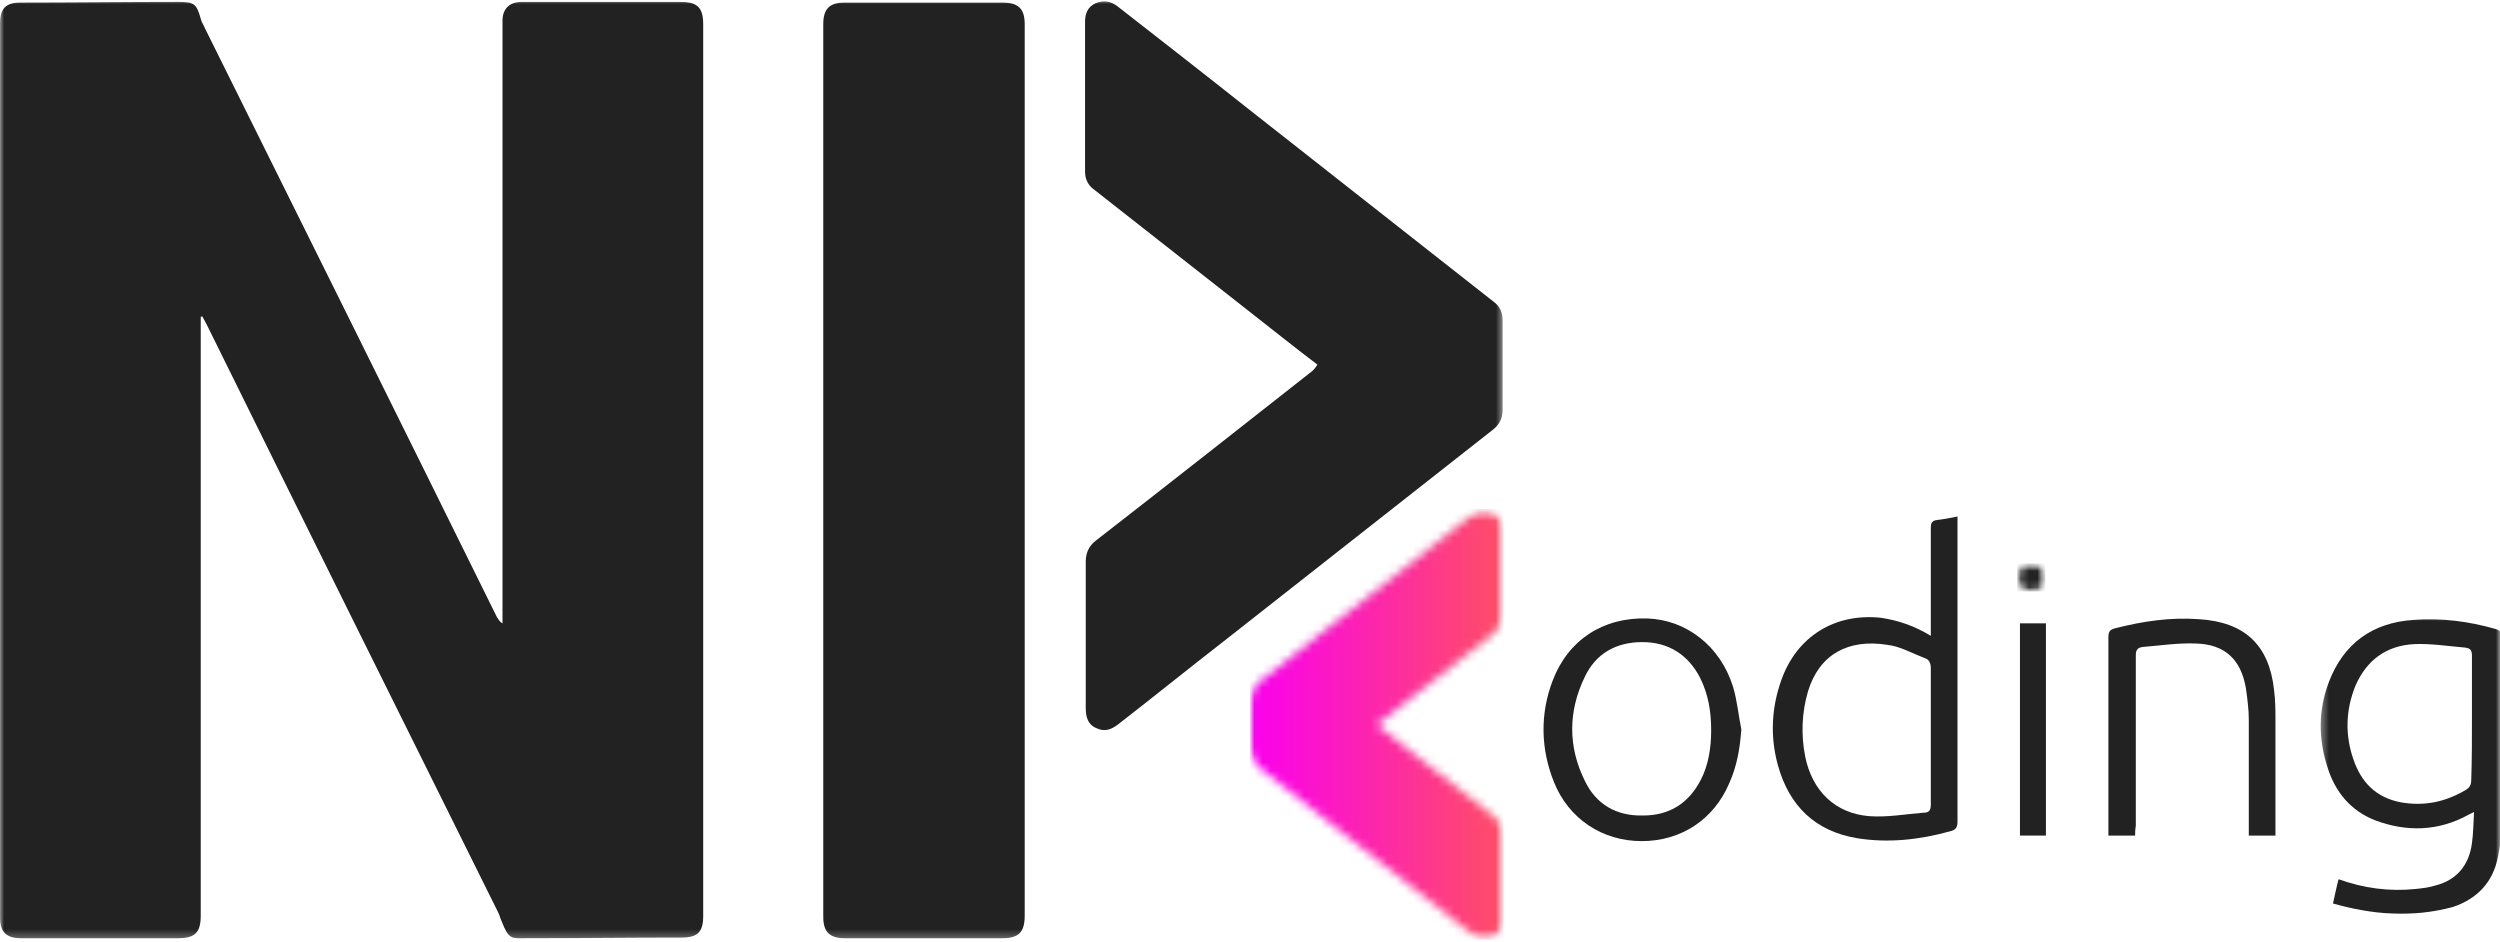 <svg xmlns="http://www.w3.org/2000/svg" width="300" height="113" viewBox="0 0 300 113" fill="none"><g clip-path="url(#clip0_1203_863)"><mask id="mask0_1203_863" style="mask-type:luminance" maskUnits="userSpaceOnUse" x="149" y="61" width="32" height="52"><path d="M149.98 61.254H180.445V112.728H149.98V61.254Z" fill="white"></path></mask><g mask="url(#mask0_1203_863)"><mask id="mask1_1203_863" style="mask-type:luminance" maskUnits="userSpaceOnUse" x="150" y="61" width="31" height="52"><path d="M165.171 86.955C169.885 90.615 174.435 94.28 179.149 97.859C179.991 98.524 180.41 99.273 180.41 100.272V110.091C180.41 111.008 180.159 111.922 179.231 112.337C178.221 112.753 177.292 112.672 176.452 111.922C168.115 105.347 159.775 98.853 151.438 92.363C150.427 91.615 150.008 90.615 150.008 89.449V84.456C150.008 83.29 150.345 82.376 151.355 81.628C158.179 76.3 164.914 70.972 171.736 65.648C173.255 64.402 174.85 63.236 176.37 61.989C177.21 61.324 178.138 61.072 179.149 61.573C180.159 61.989 180.328 62.906 180.328 63.904V73.556C180.328 74.636 179.909 75.472 179.066 76.137C174.517 79.716 169.971 83.296 165.339 86.873C165.339 86.792 165.339 86.873 165.171 86.955Z" fill="white"></path></mask><g mask="url(#mask1_1203_863)"><path d="M150.008 61.07V112.726H180.41V61.07H150.008Z" fill="url(#paint0_linear_1203_863)"></path></g></g><mask id="mask2_1203_863" style="mask-type:luminance" maskUnits="userSpaceOnUse" x="0" y="0" width="181" height="113"><path d="M0 0H180.445V112.725H0V0Z" fill="white"></path></mask><g mask="url(#mask2_1203_863)"><path d="M24.088 38.015V109.842C24.088 111.92 23.416 112.588 21.309 112.588H2.528C0.758 112.588 0 111.839 0 110.089V2.809C0 1.06 0.672 0.31 2.44 0.31C8.757 0.31 15.075 0.227 21.391 0.227C23.33 0.227 23.581 0.476 24.084 2.225C24.167 2.64 24.423 2.975 24.591 3.391C36.298 26.944 48.004 50.501 59.628 74.052C59.796 74.301 59.966 74.634 60.3 74.802V2.479C60.3 1.064 61.142 0.233 62.572 0.233H81.773C83.712 0.233 84.384 0.981 84.384 2.895V109.926C84.384 111.843 83.712 112.508 81.773 112.508C75.541 112.508 69.225 112.588 62.993 112.588C61.393 112.588 61.054 112.755 60.214 110.591C60.043 110.258 59.961 109.842 59.792 109.511C48.086 85.959 36.38 62.403 24.756 38.849C24.588 38.516 24.418 38.267 24.249 37.932C24.249 38.015 24.167 38.015 24.079 38.015H24.088ZM122.965 2.895C122.965 1.064 122.205 0.313 120.354 0.313H101.321C99.552 0.313 98.792 1.064 98.792 2.895V110.009C98.792 111.839 99.552 112.588 101.403 112.588H120.272C122.291 112.588 122.965 111.839 122.965 109.842V2.895ZM157.492 44.508C148.818 51.332 140.143 58.159 131.469 64.896C130.628 65.561 130.29 66.397 130.29 67.395V84.956C130.29 86.036 130.541 86.954 131.551 87.369C132.562 87.871 133.404 87.536 134.246 86.868C138.539 83.537 142.75 80.126 147.049 76.794C157.745 68.391 168.44 59.984 179.136 51.575C179.976 50.911 180.315 50.162 180.315 49.162V38.507C180.315 37.59 180.064 36.845 179.304 36.261C169.451 28.52 159.513 20.699 149.66 12.959C144.524 8.881 139.385 4.883 134.162 0.806C133.322 0.143 132.479 -0.026 131.469 0.39C130.541 0.806 130.207 1.639 130.207 2.556V20.617C130.207 21.448 130.546 22.198 131.218 22.696C137.368 27.522 143.514 32.348 149.663 37.178C152.444 39.344 155.224 41.588 158.087 43.754C157.836 44.17 157.666 44.336 157.497 44.503L157.492 44.508Z" fill="#222222"></path></g><mask id="mask3_1203_863" style="mask-type:luminance" maskUnits="userSpaceOnUse" x="278" y="73" width="22" height="37"><path d="M278.402 73.906H300V109.995H278.402V73.906Z" fill="white"></path></mask><g mask="url(#mask3_1203_863)"><path d="M279.956 108.423C280.209 107.343 280.377 106.426 280.628 105.509C283.662 106.589 286.692 107.008 289.892 106.675C290.652 106.593 291.494 106.508 292.252 106.259C294.863 105.595 296.294 103.76 296.633 101.185C296.803 100.018 296.803 98.772 296.884 97.439C296.545 97.605 296.377 97.686 296.212 97.772C292.591 99.769 288.799 99.852 285.009 98.436C282.06 97.27 280.209 95.026 279.284 92.029C278.191 88.618 278.191 85.205 279.453 81.875C281.221 77.216 284.674 74.717 289.645 74.384C292.929 74.135 296.217 74.55 299.412 75.464C300.003 75.63 300.172 75.879 300.172 76.462V99.183C300.172 100.43 300.003 101.596 299.751 102.843C299.161 105.838 297.309 107.836 294.361 108.835C289.39 110.168 284.674 109.753 279.962 108.42L279.956 108.423ZM296.633 86.2V78.708C296.633 78.043 296.465 77.791 295.791 77.708C293.77 77.542 291.748 77.209 289.729 77.293C286.358 77.461 284.002 79.21 282.653 82.287C281.474 85.202 281.391 88.197 282.404 91.108C283.33 93.854 285.095 95.685 288.046 96.269C290.826 96.769 293.35 96.269 295.791 94.854C296.382 94.519 296.551 94.189 296.551 93.521C296.633 91.108 296.633 88.695 296.633 86.196V86.2Z" fill="#222222"></path></g><path d="M231.697 76.297V63.396C231.697 62.813 231.78 62.478 232.457 62.398C233.217 62.316 234.057 62.149 234.899 61.98V98.602C234.899 99.352 234.647 99.601 233.971 99.768C230.35 100.766 226.646 101.181 222.937 100.599C217.801 99.768 214.683 96.687 213.334 91.778C212.406 88.366 212.574 84.955 213.755 81.625C215.606 76.383 220.158 73.549 225.712 74.133C227.904 74.466 229.755 75.131 231.693 76.297H231.697ZM231.697 88.366V80.21C231.697 79.627 231.529 79.129 230.939 78.963C229.421 78.381 227.99 77.548 226.476 77.381C221.761 76.63 218.305 78.547 216.961 82.958C216.201 85.537 216.119 88.199 216.622 90.781C217.463 94.942 220.244 97.604 224.286 97.937C226.476 98.106 228.665 97.688 230.857 97.522C231.529 97.522 231.697 97.188 231.697 96.524C231.697 93.776 231.697 91.114 231.697 88.366Z" fill="#222222"></path><path d="M208.961 87.535C208.793 89.781 208.454 91.865 207.529 93.942C205.678 98.353 201.718 100.934 197.004 100.934C192.288 100.934 188.247 98.272 186.477 93.856C184.877 89.864 184.794 85.7 186.307 81.706C188.159 76.793 192.37 74.051 197.676 74.214C202.39 74.38 206.433 77.544 207.95 82.37C208.458 84.034 208.622 85.869 208.961 87.531V87.535ZM205.34 87.703C205.34 85.371 205.001 83.293 203.99 81.295C202.559 78.547 200.199 77.052 197.085 77.052C193.972 77.052 191.524 78.384 190.181 81.213C188.159 85.374 188.159 89.618 190.181 93.699C191.53 96.528 193.972 97.943 197.172 97.86C200.373 97.86 202.647 96.361 204.076 93.617C205.005 91.868 205.34 89.704 205.34 87.707V87.703Z" fill="#222222"></path><path d="M256.21 100.27H253.008V76.464C253.008 75.8 253.178 75.547 253.852 75.384C257.134 74.553 260.421 74.051 263.874 74.304C269.348 74.639 272.297 77.382 272.887 82.795C273.055 84.042 273.055 85.375 273.055 86.623V100.274H269.855V86.374C269.855 85.126 269.687 83.875 269.516 82.629C268.929 79.13 266.988 77.301 263.453 77.219C261.349 77.138 259.242 77.468 257.138 77.634C256.466 77.716 256.296 78.05 256.296 78.634V99.107C256.214 99.609 256.214 99.939 256.214 100.274L256.21 100.27Z" fill="#222222"></path><path d="M242.395 74.801H245.509V100.269H242.395V74.801Z" fill="#222222"></path><mask id="mask4_1203_863" style="mask-type:luminance" maskUnits="userSpaceOnUse" x="242" y="67" width="4" height="4"><path d="M242.074 67.606H245.45V70.983H242.074V67.606Z" fill="white"></path></mask><g mask="url(#mask4_1203_863)"><mask id="mask5_1203_863" style="mask-type:luminance" maskUnits="userSpaceOnUse" x="242" y="67" width="4" height="4"><path d="M243.754 67.602C242.823 67.602 242.066 68.358 242.066 69.291C242.066 70.223 242.823 70.979 243.754 70.979C244.686 70.979 245.442 70.223 245.442 69.291C245.442 68.358 244.686 67.602 243.754 67.602Z" fill="white"></path></mask><g mask="url(#mask5_1203_863)"><path d="M242.066 67.602H245.442V70.979H242.066V67.602Z" fill="#222222"></path></g></g></g><defs><linearGradient id="paint0_linear_1203_863" x1="150.007" y1="86.946" x2="180.411" y2="86.946" gradientUnits="userSpaceOnUse"><stop stop-color="#FA00EF"></stop><stop offset="0.004" stop-color="#FA00EE"></stop><stop offset="0.008" stop-color="#FA01EE"></stop><stop offset="0.012" stop-color="#FA01ED"></stop><stop offset="0.016" stop-color="#FA01ED"></stop><stop offset="0.02" stop-color="#FA02EC"></stop><stop offset="0.023" stop-color="#FA02EC"></stop><stop offset="0.027" stop-color="#FA02EB"></stop><stop offset="0.031" stop-color="#FA02EB"></stop><stop offset="0.035" stop-color="#FA03EA"></stop><stop offset="0.039" stop-color="#FA03EA"></stop><stop offset="0.043" stop-color="#FA03E9"></stop><stop offset="0.047" stop-color="#FA04E8"></stop><stop offset="0.051" stop-color="#FA04E8"></stop><stop offset="0.055" stop-color="#FA04E7"></stop><stop offset="0.059" stop-color="#FA05E7"></stop><stop offset="0.062" stop-color="#FA05E6"></stop><stop offset="0.066" stop-color="#FA05E6"></stop><stop offset="0.07" stop-color="#FA05E5"></stop><stop offset="0.074" stop-color="#FA06E5"></stop><stop offset="0.078" stop-color="#FA06E4"></stop><stop offset="0.082" stop-color="#FA06E4"></stop><stop offset="0.086" stop-color="#FA07E3"></stop><stop offset="0.09" stop-color="#FA07E3"></stop><stop offset="0.094" stop-color="#FA07E2"></stop><stop offset="0.098" stop-color="#FA08E1"></stop><stop offset="0.102" stop-color="#FA08E1"></stop><stop offset="0.105" stop-color="#FA08E0"></stop><stop offset="0.109" stop-color="#FA09E0"></stop><stop offset="0.113" stop-color="#FA09DF"></stop><stop offset="0.117" stop-color="#FA09DF"></stop><stop offset="0.121" stop-color="#FB09DE"></stop><stop offset="0.125" stop-color="#FB0ADE"></stop><stop offset="0.129" stop-color="#FB0ADD"></stop><stop offset="0.133" stop-color="#FB0ADD"></stop><stop offset="0.137" stop-color="#FB0BDC"></stop><stop offset="0.141" stop-color="#FB0BDC"></stop><stop offset="0.145" stop-color="#FB0BDB"></stop><stop offset="0.148" stop-color="#FB0CDA"></stop><stop offset="0.152" stop-color="#FB0CDA"></stop><stop offset="0.156" stop-color="#FB0CD9"></stop><stop offset="0.16" stop-color="#FB0CD9"></stop><stop offset="0.164" stop-color="#FB0DD8"></stop><stop offset="0.168" stop-color="#FB0DD8"></stop><stop offset="0.172" stop-color="#FB0DD7"></stop><stop offset="0.176" stop-color="#FB0ED7"></stop><stop offset="0.18" stop-color="#FB0ED6"></stop><stop offset="0.184" stop-color="#FB0ED6"></stop><stop offset="0.188" stop-color="#FB0FD5"></stop><stop offset="0.191" stop-color="#FB0FD5"></stop><stop offset="0.195" stop-color="#FB0FD4"></stop><stop offset="0.199" stop-color="#FB10D3"></stop><stop offset="0.203" stop-color="#FB10D3"></stop><stop offset="0.207" stop-color="#FB10D2"></stop><stop offset="0.211" stop-color="#FB10D2"></stop><stop offset="0.215" stop-color="#FB11D1"></stop><stop offset="0.219" stop-color="#FB11D1"></stop><stop offset="0.223" stop-color="#FB11D0"></stop><stop offset="0.227" stop-color="#FB12D0"></stop><stop offset="0.23" stop-color="#FB12CF"></stop><stop offset="0.234" stop-color="#FB12CF"></stop><stop offset="0.238" stop-color="#FB13CE"></stop><stop offset="0.242" stop-color="#FB13CE"></stop><stop offset="0.246" stop-color="#FB13CD"></stop><stop offset="0.25" stop-color="#FB14CC"></stop><stop offset="0.254" stop-color="#FB14CC"></stop><stop offset="0.258" stop-color="#FB14CB"></stop><stop offset="0.262" stop-color="#FB14CB"></stop><stop offset="0.266" stop-color="#FB15CA"></stop><stop offset="0.27" stop-color="#FB15CA"></stop><stop offset="0.273" stop-color="#FB15C9"></stop><stop offset="0.277" stop-color="#FB16C9"></stop><stop offset="0.281" stop-color="#FB16C8"></stop><stop offset="0.285" stop-color="#FB16C8"></stop><stop offset="0.289" stop-color="#FB17C7"></stop><stop offset="0.293" stop-color="#FB17C7"></stop><stop offset="0.297" stop-color="#FB17C6"></stop><stop offset="0.301" stop-color="#FB17C5"></stop><stop offset="0.305" stop-color="#FB18C5"></stop><stop offset="0.309" stop-color="#FB18C4"></stop><stop offset="0.312" stop-color="#FB18C4"></stop><stop offset="0.316" stop-color="#FC19C3"></stop><stop offset="0.32" stop-color="#FC19C3"></stop><stop offset="0.324" stop-color="#FC19C2"></stop><stop offset="0.328" stop-color="#FC1AC2"></stop><stop offset="0.332" stop-color="#FC1AC1"></stop><stop offset="0.336" stop-color="#FC1AC1"></stop><stop offset="0.34" stop-color="#FC1BC0"></stop><stop offset="0.344" stop-color="#FC1BC0"></stop><stop offset="0.348" stop-color="#FC1BBF"></stop><stop offset="0.352" stop-color="#FC1BBE"></stop><stop offset="0.355" stop-color="#FC1CBE"></stop><stop offset="0.359" stop-color="#FC1CBD"></stop><stop offset="0.363" stop-color="#FC1CBD"></stop><stop offset="0.367" stop-color="#FC1DBC"></stop><stop offset="0.371" stop-color="#FC1DBC"></stop><stop offset="0.375" stop-color="#FC1DBB"></stop><stop offset="0.379" stop-color="#FC1EBB"></stop><stop offset="0.383" stop-color="#FC1EBA"></stop><stop offset="0.387" stop-color="#FC1EBA"></stop><stop offset="0.391" stop-color="#FC1EB9"></stop><stop offset="0.395" stop-color="#FC1FB9"></stop><stop offset="0.398" stop-color="#FC1FB8"></stop><stop offset="0.402" stop-color="#FC1FB7"></stop><stop offset="0.406" stop-color="#FC20B7"></stop><stop offset="0.41" stop-color="#FC20B6"></stop><stop offset="0.414" stop-color="#FC20B6"></stop><stop offset="0.418" stop-color="#FC21B5"></stop><stop offset="0.422" stop-color="#FC21B5"></stop><stop offset="0.426" stop-color="#FC21B4"></stop><stop offset="0.43" stop-color="#FC22B4"></stop><stop offset="0.434" stop-color="#FC22B3"></stop><stop offset="0.438" stop-color="#FC22B3"></stop><stop offset="0.441" stop-color="#FC22B2"></stop><stop offset="0.445" stop-color="#FC23B1"></stop><stop offset="0.449" stop-color="#FC23B1"></stop><stop offset="0.453" stop-color="#FC23B0"></stop><stop offset="0.457" stop-color="#FC24B0"></stop><stop offset="0.461" stop-color="#FC24AF"></stop><stop offset="0.465" stop-color="#FC24AF"></stop><stop offset="0.469" stop-color="#FC25AE"></stop><stop offset="0.473" stop-color="#FC25AE"></stop><stop offset="0.477" stop-color="#FC25AD"></stop><stop offset="0.48" stop-color="#FC25AD"></stop><stop offset="0.484" stop-color="#FC26AC"></stop><stop offset="0.488" stop-color="#FC26AC"></stop><stop offset="0.492" stop-color="#FC26AB"></stop><stop offset="0.496" stop-color="#FC27AA"></stop><stop offset="0.5" stop-color="#FC27AA"></stop><stop offset="0.504" stop-color="#FC27A9"></stop><stop offset="0.508" stop-color="#FC28A9"></stop><stop offset="0.512" stop-color="#FD28A8"></stop><stop offset="0.516" stop-color="#FD28A8"></stop><stop offset="0.52" stop-color="#FD29A7"></stop><stop offset="0.523" stop-color="#FD29A7"></stop><stop offset="0.527" stop-color="#FD29A6"></stop><stop offset="0.531" stop-color="#FD29A6"></stop><stop offset="0.535" stop-color="#FD2AA5"></stop><stop offset="0.539" stop-color="#FD2AA5"></stop><stop offset="0.543" stop-color="#FD2AA4"></stop><stop offset="0.547" stop-color="#FD2BA3"></stop><stop offset="0.551" stop-color="#FD2BA3"></stop><stop offset="0.555" stop-color="#FD2BA2"></stop><stop offset="0.559" stop-color="#FD2CA2"></stop><stop offset="0.562" stop-color="#FD2CA1"></stop><stop offset="0.566" stop-color="#FD2CA1"></stop><stop offset="0.57" stop-color="#FD2DA0"></stop><stop offset="0.574" stop-color="#FD2DA0"></stop><stop offset="0.578" stop-color="#FD2D9F"></stop><stop offset="0.582" stop-color="#FD2D9F"></stop><stop offset="0.586" stop-color="#FD2E9E"></stop><stop offset="0.59" stop-color="#FD2E9E"></stop><stop offset="0.594" stop-color="#FD2E9D"></stop><stop offset="0.598" stop-color="#FD2F9C"></stop><stop offset="0.602" stop-color="#FD2F9C"></stop><stop offset="0.605" stop-color="#FD2F9B"></stop><stop offset="0.609" stop-color="#FD309B"></stop><stop offset="0.613" stop-color="#FD309A"></stop><stop offset="0.617" stop-color="#FD309A"></stop><stop offset="0.621" stop-color="#FD3099"></stop><stop offset="0.625" stop-color="#FD3199"></stop><stop offset="0.629" stop-color="#FD3198"></stop><stop offset="0.633" stop-color="#FD3198"></stop><stop offset="0.637" stop-color="#FD3297"></stop><stop offset="0.641" stop-color="#FD3297"></stop><stop offset="0.645" stop-color="#FD3296"></stop><stop offset="0.648" stop-color="#FD3395"></stop><stop offset="0.652" stop-color="#FD3395"></stop><stop offset="0.656" stop-color="#FD3394"></stop><stop offset="0.66" stop-color="#FD3494"></stop><stop offset="0.664" stop-color="#FD3493"></stop><stop offset="0.668" stop-color="#FD3493"></stop><stop offset="0.672" stop-color="#FD3492"></stop><stop offset="0.676" stop-color="#FD3592"></stop><stop offset="0.68" stop-color="#FD3591"></stop><stop offset="0.684" stop-color="#FD3591"></stop><stop offset="0.688" stop-color="#FD3690"></stop><stop offset="0.691" stop-color="#FD3690"></stop><stop offset="0.695" stop-color="#FD368F"></stop><stop offset="0.699" stop-color="#FD378E"></stop><stop offset="0.703" stop-color="#FD378E"></stop><stop offset="0.707" stop-color="#FE378D"></stop><stop offset="0.711" stop-color="#FE378D"></stop><stop offset="0.715" stop-color="#FE388C"></stop><stop offset="0.719" stop-color="#FE388C"></stop><stop offset="0.723" stop-color="#FE388B"></stop><stop offset="0.727" stop-color="#FE398B"></stop><stop offset="0.73" stop-color="#FE398A"></stop><stop offset="0.734" stop-color="#FE398A"></stop><stop offset="0.738" stop-color="#FE3A89"></stop><stop offset="0.742" stop-color="#FE3A89"></stop><stop offset="0.746" stop-color="#FE3A88"></stop><stop offset="0.75" stop-color="#FE3B87"></stop><stop offset="0.754" stop-color="#FE3B87"></stop><stop offset="0.758" stop-color="#FE3B86"></stop><stop offset="0.762" stop-color="#FE3B86"></stop><stop offset="0.766" stop-color="#FE3C85"></stop><stop offset="0.77" stop-color="#FE3C85"></stop><stop offset="0.773" stop-color="#FE3C84"></stop><stop offset="0.777" stop-color="#FE3D84"></stop><stop offset="0.781" stop-color="#FE3D83"></stop><stop offset="0.785" stop-color="#FE3D83"></stop><stop offset="0.789" stop-color="#FE3E82"></stop><stop offset="0.793" stop-color="#FE3E82"></stop><stop offset="0.797" stop-color="#FE3E81"></stop><stop offset="0.801" stop-color="#FE3E80"></stop><stop offset="0.805" stop-color="#FE3F80"></stop><stop offset="0.809" stop-color="#FE3F7F"></stop><stop offset="0.812" stop-color="#FE3F7F"></stop><stop offset="0.816" stop-color="#FE407E"></stop><stop offset="0.82" stop-color="#FE407E"></stop><stop offset="0.824" stop-color="#FE407D"></stop><stop offset="0.828" stop-color="#FE417D"></stop><stop offset="0.832" stop-color="#FE417C"></stop><stop offset="0.836" stop-color="#FE417C"></stop><stop offset="0.84" stop-color="#FE427B"></stop><stop offset="0.844" stop-color="#FE427B"></stop><stop offset="0.848" stop-color="#FE427A"></stop><stop offset="0.852" stop-color="#FE4279"></stop><stop offset="0.855" stop-color="#FE4379"></stop><stop offset="0.859" stop-color="#FE4378"></stop><stop offset="0.863" stop-color="#FE4378"></stop><stop offset="0.867" stop-color="#FE4477"></stop><stop offset="0.871" stop-color="#FE4477"></stop><stop offset="0.875" stop-color="#FE4476"></stop><stop offset="0.879" stop-color="#FE4576"></stop><stop offset="0.883" stop-color="#FE4575"></stop><stop offset="0.887" stop-color="#FE4575"></stop><stop offset="0.891" stop-color="#FE4574"></stop><stop offset="0.895" stop-color="#FE4674"></stop><stop offset="0.898" stop-color="#FE4673"></stop><stop offset="0.902" stop-color="#FE4672"></stop><stop offset="0.906" stop-color="#FF4772"></stop><stop offset="0.91" stop-color="#FF4771"></stop><stop offset="0.914" stop-color="#FF4771"></stop><stop offset="0.918" stop-color="#FF4870"></stop><stop offset="0.922" stop-color="#FF4870"></stop><stop offset="0.926" stop-color="#FF486F"></stop><stop offset="0.93" stop-color="#FF496F"></stop><stop offset="0.934" stop-color="#FF496E"></stop><stop offset="0.938" stop-color="#FF496E"></stop><stop offset="0.941" stop-color="#FF496D"></stop><stop offset="0.945" stop-color="#FF4A6D"></stop><stop offset="0.949" stop-color="#FF4A6C"></stop><stop offset="0.953" stop-color="#FF4A6B"></stop><stop offset="0.957" stop-color="#FF4B6B"></stop><stop offset="0.961" stop-color="#FF4B6A"></stop><stop offset="0.965" stop-color="#FF4B6A"></stop><stop offset="0.969" stop-color="#FF4C69"></stop><stop offset="0.973" stop-color="#FF4C69"></stop><stop offset="0.977" stop-color="#FF4C68"></stop><stop offset="0.98" stop-color="#FF4D68"></stop><stop offset="0.984" stop-color="#FF4D67"></stop><stop offset="0.988" stop-color="#FF4D67"></stop><stop offset="0.992" stop-color="#FF4D66"></stop><stop offset="0.996" stop-color="#FF4E66"></stop><stop offset="1" stop-color="#FF4E65"></stop></linearGradient><clipPath id="clip0_1203_863"><rect width="300" height="113" fill="white"></rect></clipPath></defs></svg>